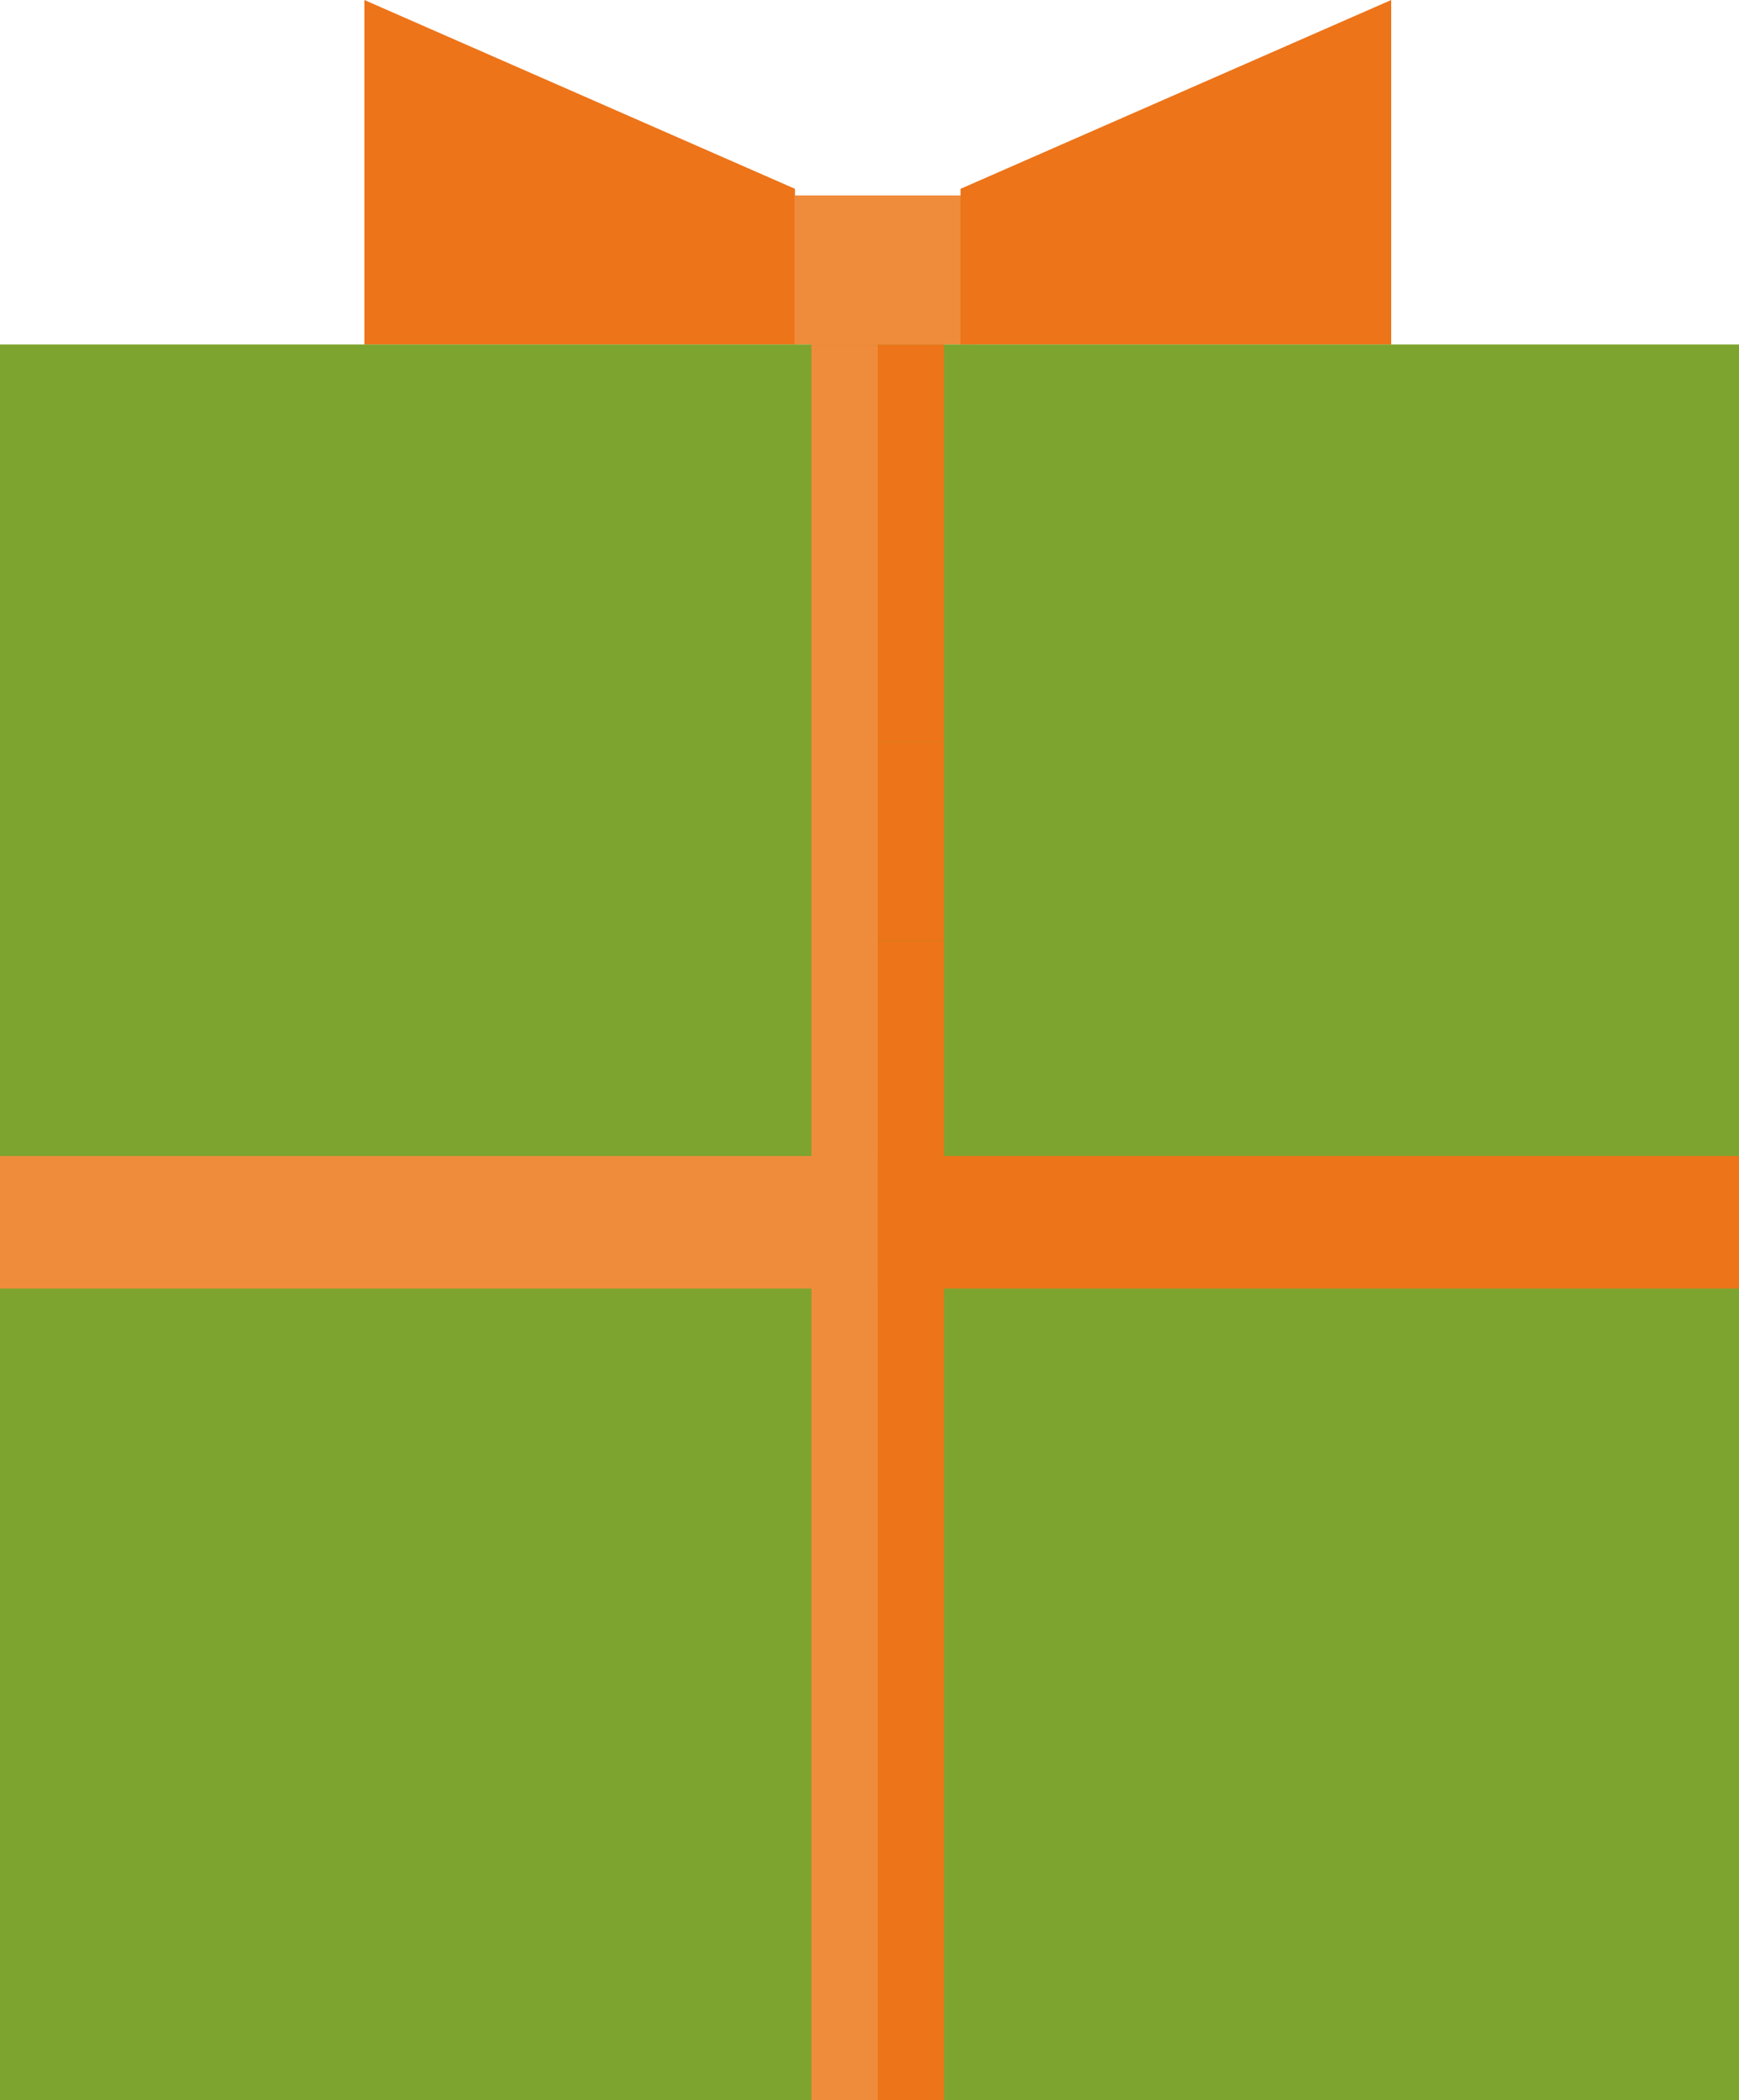 <?xml version="1.0" encoding="utf-8"?>
<!-- Generator: Adobe Illustrator 18.0.0, SVG Export Plug-In . SVG Version: 6.00 Build 0)  -->
<!DOCTYPE svg PUBLIC "-//W3C//DTD SVG 1.1//EN" "http://www.w3.org/Graphics/SVG/1.1/DTD/svg11.dtd">
<svg version="1.1" xmlns="http://www.w3.org/2000/svg" xmlns:xlink="http://www.w3.org/1999/xlink" x="0px" y="0px"
	 viewBox="0 0 105 126.8" enable-background="new 0 0 105 126.8" xml:space="preserve">
<g id="main_Image">
</g>
<g id="Nav">
</g>
<g id="college_cost">
</g>
<g id="about_us">
</g>
<g id="why_save_now_x3F_">
	<g>
		<g>
			<rect x="48" y="11.8" fill="#EF8C3C" width="11" height="9"/>
			<polygon fill="#ED7419" points="58,11.4 84,0 84,20.8 58,20.8 			"/>
			<polygon fill="#ED7419" points="48,11.4 22,0 22,20.8 48,20.8 			"/>
			<rect y="20.8" fill="#7DA42E" width="105" height="106"/>
			<g>
				<rect x="49" y="56.8" fill="#ED7419" width="8" height="70"/>
				<rect x="49" y="20.8" fill="#ED7419" width="8" height="24"/>
				<rect x="49" y="44.8" fill="#ED7419" width="8" height="12"/>
			</g>
			<polygon fill="#EF8C3C" points="49,20.8 49,44.4 49,57 49,126.8 53,126.8 53,57 53,44.4 53,20.8 			"/>
			<rect x="53" y="69.8" fill="#ED7419" width="52" height="8"/>
			<rect y="69.8" fill="#EF8C3C" width="52" height="8"/>
		</g>
	</g>
</g>
<g id="disclosure">
</g>
<g id="Nav_1_">
</g>
</svg>

